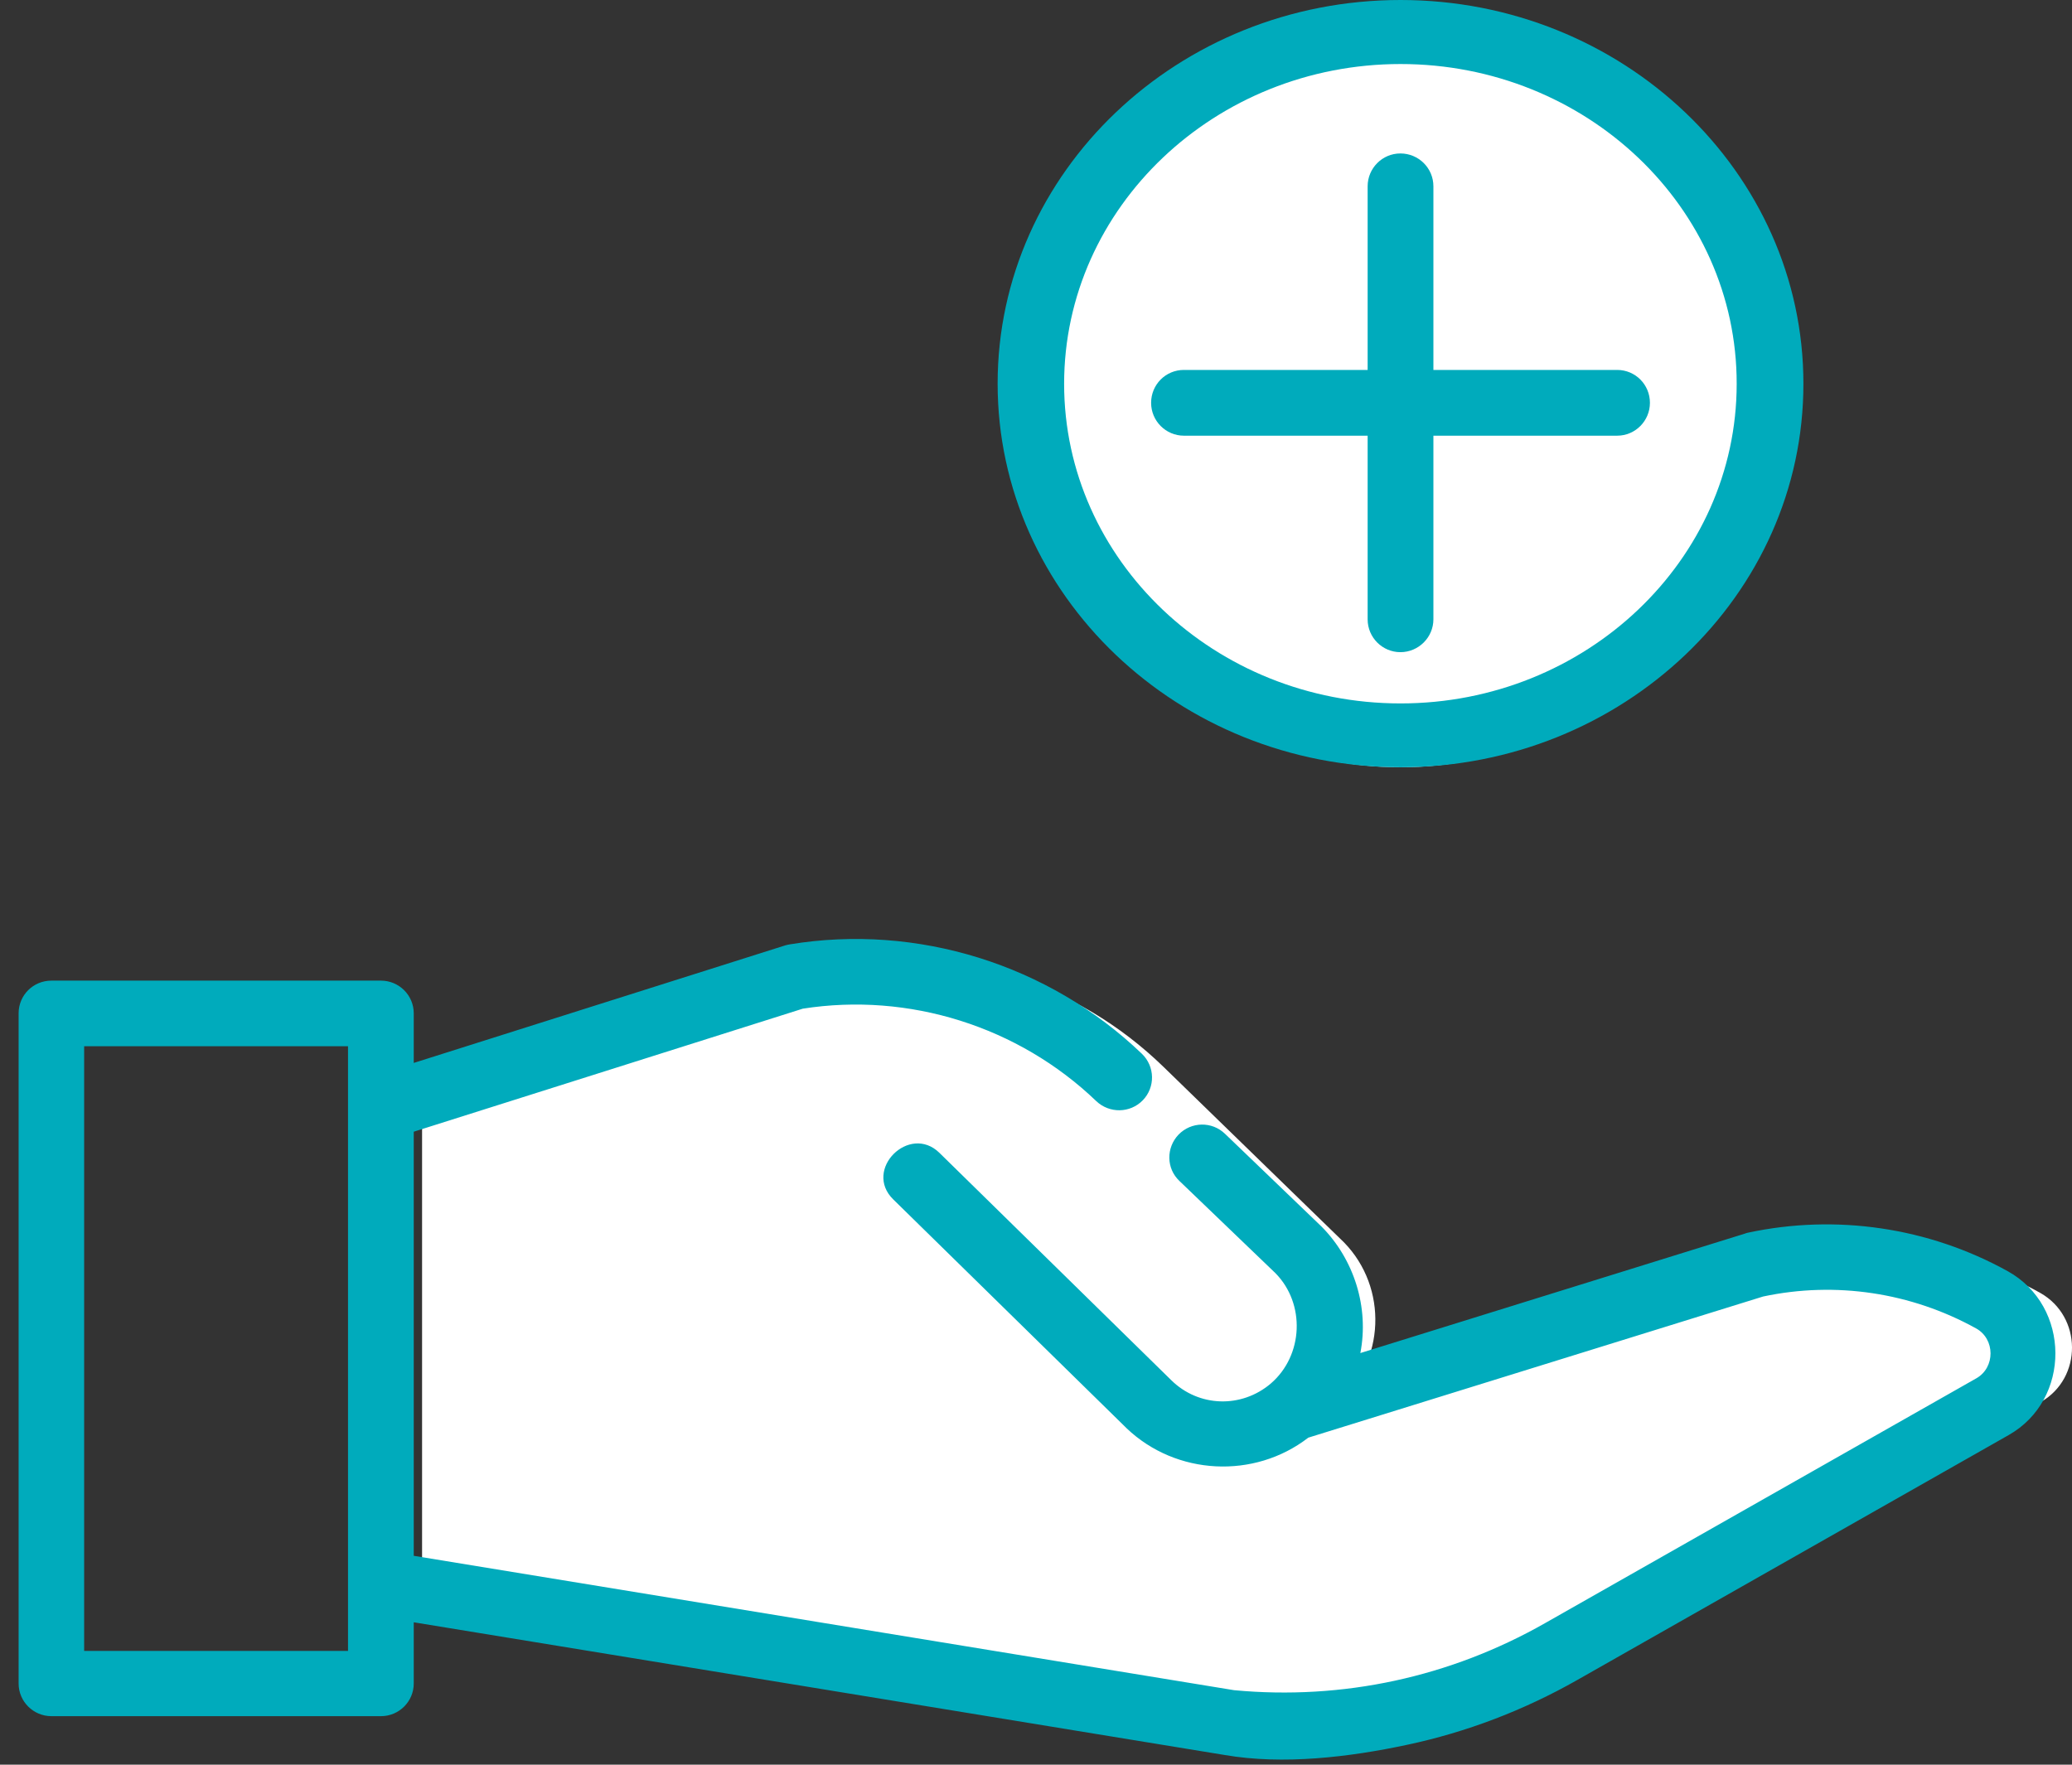 <?xml version="1.0" encoding="UTF-8"?>
<svg width="54px" height="46px" viewBox="0 0 54 46" version="1.1" xmlns="http://www.w3.org/2000/svg" xmlns:xlink="http://www.w3.org/1999/xlink">
    <rect x="0" y="0" width="54" height="46" fill="#333333" stroke="none"/>
    <!-- Generator: Sketch 57.1 (83088) - https://sketch.com -->
    <title>编组</title>
    <desc>Created with Sketch.</desc>
    <g id="页面1" stroke="none" stroke-width="1" fill="none" fill-rule="evenodd">
        <g id="画板" transform="translate(-269, -2328)" fill-rule="nonzero">
            <g id="终" transform="translate(-146, -3)">
                <g id="编组-8" transform="translate(263, 2157)">
                    <g id="编组" transform="translate(152, 174)">
                        <g>
                            <path d="M21.843,25.134 C24.926,24.618 28.059,25.61 30.323,27.81 L35.028,32.386 C36.179,33.567 36.102,35.499 34.862,36.58 C33.76,37.543 32.122,37.487 31.081,36.451 L25.015,30.42 L31.081,36.451 C32.122,37.482 33.76,37.538 34.862,36.58 L46.961,32.772 C49.076,32.307 51.279,32.638 53.172,33.702 C54.268,34.318 54.279,35.919 53.188,36.546 L41.902,43.042 C39.268,44.56 36.24,45.221 33.223,44.935 L11,41.245 L11,28.617 L21.843,25.134 Z" id="路径" fill="#FFFFFF"></path>
                            <g transform="translate(0, 24)" fill="#00ABBC" id="形状">
                                <path d="M52.325,9.136 C50.259,7.992 47.851,7.639 45.547,8.134 C45.52,8.14 45.498,8.146 45.476,8.156 L35.453,11.27 C35.684,10.082 35.293,8.833 34.444,7.975 L31.926,5.555 C31.584,5.225 31.044,5.236 30.714,5.577 C30.389,5.918 30.394,6.457 30.736,6.782 L33.238,9.185 C34.026,9.982 33.97,11.33 33.122,12.062 C32.356,12.716 31.237,12.683 30.521,11.973 L24.482,6.05 C23.699,5.285 22.487,6.49 23.281,7.266 L29.32,13.189 C29.336,13.206 29.347,13.216 29.364,13.233 C30.653,14.46 32.687,14.564 34.097,13.475 L45.95,9.796 C47.84,9.394 49.807,9.691 51.498,10.626 C52,10.901 52.005,11.649 51.504,11.93 L40.269,18.309 C37.794,19.718 34.995,20.323 32.163,20.058 L10.783,16.555 L10.783,5.5 L20.922,2.293 C23.688,1.859 26.543,2.756 28.57,4.702 C28.912,5.027 29.452,5.021 29.783,4.681 C30.113,4.34 30.102,3.8 29.761,3.47 C27.331,1.139 23.903,0.071 20.586,0.616 C20.548,0.622 20.503,0.632 20.465,0.643 L10.783,3.707 L10.783,2.414 C10.783,1.942 10.398,1.562 9.929,1.562 L1.339,1.562 C0.865,1.562 0.485,1.942 0.485,2.414 L0.485,19.883 C0.485,20.355 0.871,20.735 1.339,20.735 L9.929,20.735 C10.403,20.735 10.783,20.35 10.783,19.883 L10.783,18.288 L31.915,21.747 C33.441,22.011 35.172,21.802 36.665,21.483 C38.224,21.153 39.729,20.576 41.112,19.789 L52.347,13.409 C53.983,12.485 53.972,10.049 52.325,9.136 L52.325,9.136 Z M9.07,19.035 L2.193,19.035 L2.193,3.272 L9.07,3.272 L9.07,19.035 Z"></path>
                            </g>
                            <path d="M46,10.5 C46,15.745 41.749,20 36.5,20 C31.251,20 27,15.745 27,10.5 C27,5.255 31.251,1 36.5,1 C41.749,1 46,5.255 46,10.5 L46,10.5 Z" id="路径" fill="#FFFFFF"></path>
                            <path d="M36.5,20 C30.708,20 26,15.513 26,10 C26,4.487 30.708,0 36.5,0 C42.292,0 47,4.487 47,10 C47.006,15.513 42.292,20 36.5,20 L36.5,20 Z M36.5,1.669 C31.669,1.669 27.733,5.405 27.733,10.005 C27.733,14.6 31.664,18.336 36.5,18.336 C41.331,18.336 45.261,14.6 45.261,10.005 C45.267,5.405 41.336,1.669 36.5,1.669 L36.5,1.669 Z" id="形状" fill="#00ABBC"></path>
                            <path d="M37.357,9.643 L37.357,4.857 C37.357,4.381 36.971,4 36.497,4 C36.023,4 35.643,4.387 35.643,4.857 L35.643,9.643 L30.854,9.643 C30.38,9.643 30,10.025 30,10.5 C30,10.975 30.386,11.357 30.854,11.357 L35.643,11.357 L35.643,16.143 C35.643,16.619 36.029,17 36.497,17 C36.971,17 37.357,16.613 37.357,16.143 L37.357,11.357 L42.146,11.357 C42.62,11.357 43,10.97 43,10.5 C43,10.025 42.62,9.643 42.146,9.643 L37.357,9.643 Z" id="路径" fill="#00ABBC"></path>
                        </g>
                    </g>
                </g>
            </g>
        </g>
    </g>
</svg>
